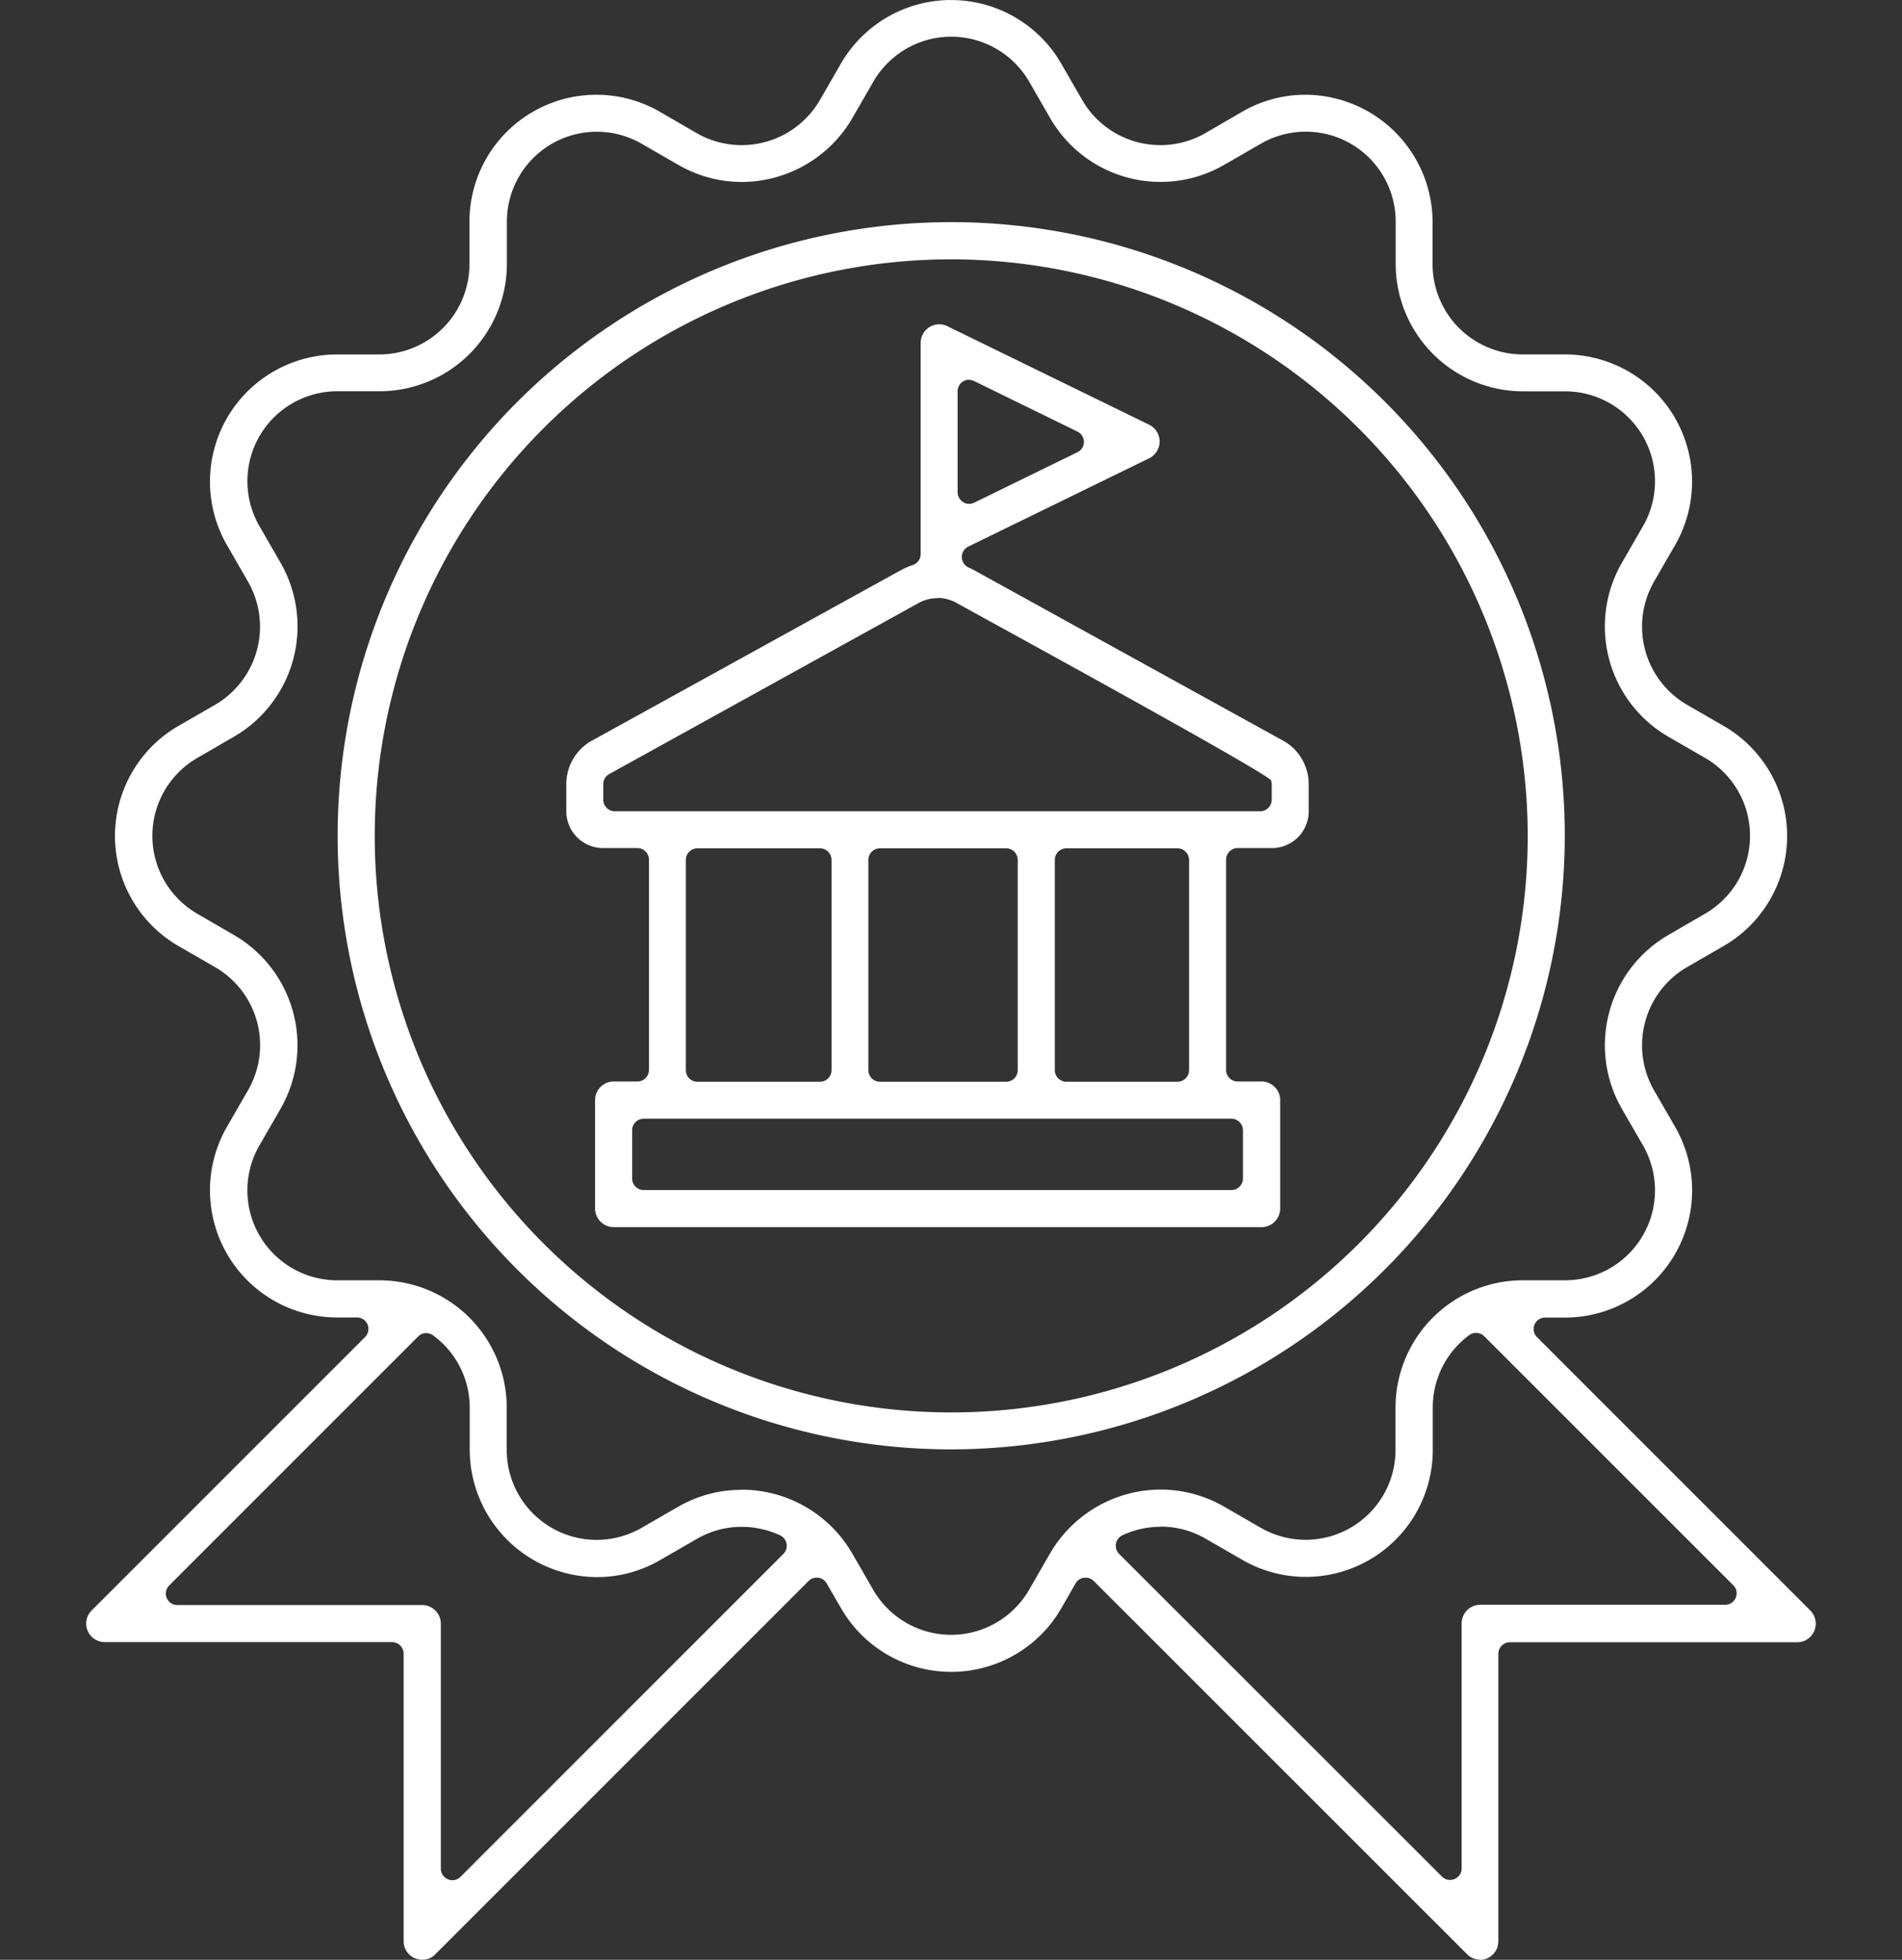 <svg xmlns="http://www.w3.org/2000/svg" xmlns:xlink="http://www.w3.org/1999/xlink" width="90" height="92.727" viewBox="0 0 90 92.727">
  <rect x="0" y="0" width="90" height="92.727" fill="#333333" stroke="none"/>
  <defs>
    <clipPath id="clip-path">
      <rect id="長方形_340" data-name="長方形 340" width="90" height="92.727" transform="translate(1251 570)" fill="#c9c9c9"/>
    </clipPath>
  </defs>
  <g id="マスクグループ_283" data-name="マスクグループ 283" transform="translate(-1251 -570)" clip-path="url(#clip-path)">
    <path id="サステナ-コンプライアンス" d="M77.028,99.867a.851.851,0,0,1-.606-.256L58.761,81.956a.544.544,0,0,0-.386-.16h-.065a.55.55,0,0,0-.41.267l-.672,1.171a6.015,6.015,0,0,1-10.432,0l-.678-1.171a.556.556,0,0,0-.4-.267h-.071a.54.54,0,0,0-.386.16L27.6,99.617a.827.827,0,0,1-.606.256.875.875,0,0,1-.892-.88v-13.6a.549.549,0,0,0-.547-.547H11.96a.877.877,0,0,1-.618-1.5L24.277,70.412a.548.548,0,0,0,.119-.594.54.54,0,0,0-.505-.333h-.921a6.017,6.017,0,0,1-5.219-9.036l.987-1.712a4.264,4.264,0,0,0-1.563-5.831l-1.712-.987a6.015,6.015,0,0,1,0-10.432l1.712-.987a4.278,4.278,0,0,0,1.563-5.831l-.987-1.712a6.017,6.017,0,0,1,5.219-9.036h1.979a4.272,4.272,0,0,0,4.268-4.268V17.673a6.006,6.006,0,0,1,9.036-5.219l1.712.993A4.279,4.279,0,0,0,45.8,11.883l.987-1.712a6.02,6.02,0,0,1,10.438,0l.987,1.712a4.272,4.272,0,0,0,5.831,1.563l1.712-.993a5.955,5.955,0,0,1,3.014-.82,6.041,6.041,0,0,1,6.022,6.04v1.979a4.272,4.272,0,0,0,4.268,4.268h1.979a6.017,6.017,0,0,1,5.219,9.036l-.987,1.712A4.278,4.278,0,0,0,86.836,40.5l1.712.987a6.015,6.015,0,0,1,0,10.432l-1.712.987a4.279,4.279,0,0,0-1.563,5.837l.987,1.712A6.017,6.017,0,0,1,81.04,69.49h-.921a.542.542,0,0,0-.386.927L92.668,83.353a.881.881,0,0,1-.624,1.5H78.449a.549.549,0,0,0-.547.547V99a.875.875,0,0,1-.892.88ZM27.178,70.222a.54.54,0,0,0-.386.16L15.01,82.164a.548.548,0,0,0-.119.594.54.54,0,0,0,.505.333H26.982a.882.882,0,0,1,.88.88V95.563a.548.548,0,0,0,.339.505.5.5,0,0,0,.208.042.54.54,0,0,0,.386-.16L44.072,80.672a.532.532,0,0,0,.149-.481.541.541,0,0,0-.309-.4,4.333,4.333,0,0,0-1.813-.4,4.223,4.223,0,0,0-2.122.571l-1.712.987a5.939,5.939,0,0,1-3.014.82,6.041,6.041,0,0,1-6.022-6.04V73.753A4.232,4.232,0,0,0,27.5,70.335a.539.539,0,0,0-.327-.107Zm34.751,9.166a4.333,4.333,0,0,0-1.813.4.569.569,0,0,0-.309.4.559.559,0,0,0,.149.481L75.233,95.937a.544.544,0,0,0,.386.161.5.5,0,0,0,.208-.042.545.545,0,0,0,.339-.505V83.959a.882.882,0,0,1,.88-.88H88.632a.542.542,0,0,0,.386-.927L77.236,70.376a.549.549,0,0,0-.713-.054A4.24,4.24,0,0,0,74.8,73.741V75.72a6.006,6.006,0,0,1-9.036,5.219l-1.712-.987a4.239,4.239,0,0,0-2.122-.571ZM42.1,77.634a6.046,6.046,0,0,1,5.225,3.008l.987,1.712a4.258,4.258,0,0,0,7.395,0l.987-1.712a6.068,6.068,0,0,1,5.231-3.014,6,6,0,0,1,3,.808l1.712.987a4.254,4.254,0,0,0,6.4-3.7V73.747a6.03,6.03,0,0,1,6.028-6.022h1.979a4.255,4.255,0,0,0,3.691-6.4l-.987-1.712a6.03,6.03,0,0,1,2.205-8.227l1.712-.993a4.258,4.258,0,0,0,0-7.395l-1.712-.987a6.033,6.033,0,0,1-2.205-8.233l.987-1.712a4.255,4.255,0,0,0-3.691-6.4H79.073a6.034,6.034,0,0,1-6.028-6.022V17.661a4.254,4.254,0,0,0-6.4-3.7l-1.712.987A6.025,6.025,0,0,1,56.7,12.745l-.987-1.712a4.258,4.258,0,0,0-7.395,0l-.987,1.712A6.074,6.074,0,0,1,42.1,15.759a6,6,0,0,1-3-.808l-1.712-.987a4.254,4.254,0,0,0-6.4,3.7V19.64a6.029,6.029,0,0,1-6.022,6.022H22.981a4.255,4.255,0,0,0-3.691,6.4l.987,1.712a6.033,6.033,0,0,1-2.205,8.233L16.359,43a4.258,4.258,0,0,0,0,7.395l1.712.993a6.031,6.031,0,0,1,2.205,8.227l-.987,1.712a4.255,4.255,0,0,0,3.691,6.4h1.979a6.029,6.029,0,0,1,6.022,6.022v1.979a4.254,4.254,0,0,0,6.4,3.7l1.712-.987a5.976,5.976,0,0,1,3-.8Zm9.909-1.908A29.033,29.033,0,1,1,81.046,46.694,29.066,29.066,0,0,1,52.014,75.726Zm0-56.306A27.279,27.279,0,1,0,79.293,46.7,27.309,27.309,0,0,0,52.014,19.42ZM36.041,65.21a.882.882,0,0,1-.88-.88V59.2a.882.882,0,0,1,.88-.88h1.123a.549.549,0,0,0,.547-.547V47.823a.549.549,0,0,0-.547-.547H35.613A1.748,1.748,0,0,1,33.8,45.612V44.227a2.351,2.351,0,0,1,1.3-2.081l14.522-8.013a3.66,3.66,0,0,1,.577-.25.55.55,0,0,0,.369-.517V23.374a.878.878,0,0,1,.88-.88.851.851,0,0,1,.38.089l9.559,4.666a.885.885,0,0,1,0,1.581l-8.572,4.185a.539.539,0,0,0-.3.5.548.548,0,0,0,.321.487c.1.042.19.089.279.137L67.63,42.146a2.358,2.358,0,0,1,1.3,2.081v1.385a1.748,1.748,0,0,1-1.813,1.664H65.567a.549.549,0,0,0-.547.547v9.951a.549.549,0,0,0,.547.547H66.7a.882.882,0,0,1,.88.88v5.13a.882.882,0,0,1-.88.88H36.047Zm1.421-5.13a.549.549,0,0,0-.547.547V62.91a.549.549,0,0,0,.547.547H65.27a.549.549,0,0,0,.547-.547V60.627a.549.549,0,0,0-.547-.547Zm20-12.792a.549.549,0,0,0-.547.547v9.951a.549.549,0,0,0,.547.547H62.72a.549.549,0,0,0,.547-.547V47.835a.549.549,0,0,0-.547-.547Zm-8.822,0a.549.549,0,0,0-.547.547v9.951a.549.549,0,0,0,.547.547h5.974a.549.549,0,0,0,.547-.547V47.835a.549.549,0,0,0-.547-.547Zm-8.637,0a.549.549,0,0,0-.547.547v9.951a.549.549,0,0,0,.547.547h5.8a.549.549,0,0,0,.547-.547V47.835a.549.549,0,0,0-.547-.547Zm11.36-11.835a1.82,1.82,0,0,0-.9.232l-14.635,8.09a.545.545,0,0,0-.279.476v.737a.549.549,0,0,0,.547.547H66.631a.549.549,0,0,0,.547-.547V44.25a.552.552,0,0,0-.03-.172Q67.059,43.811,54.671,37s-2.146-1.177-2.408-1.326a1.886,1.886,0,0,0-.9-.232Zm1.5-10.337a.569.569,0,0,0-.291.083.547.547,0,0,0-.256.458v4.785a.565.565,0,0,0,.256.464.541.541,0,0,0,.523.03l4.892-2.39a.543.543,0,0,0,0-.975L53.1,25.181a.536.536,0,0,0-.238-.053Z" transform="translate(1243.997 562.85)" fill="#fff" fill-rule="evenodd"/>
  </g>
</svg>
